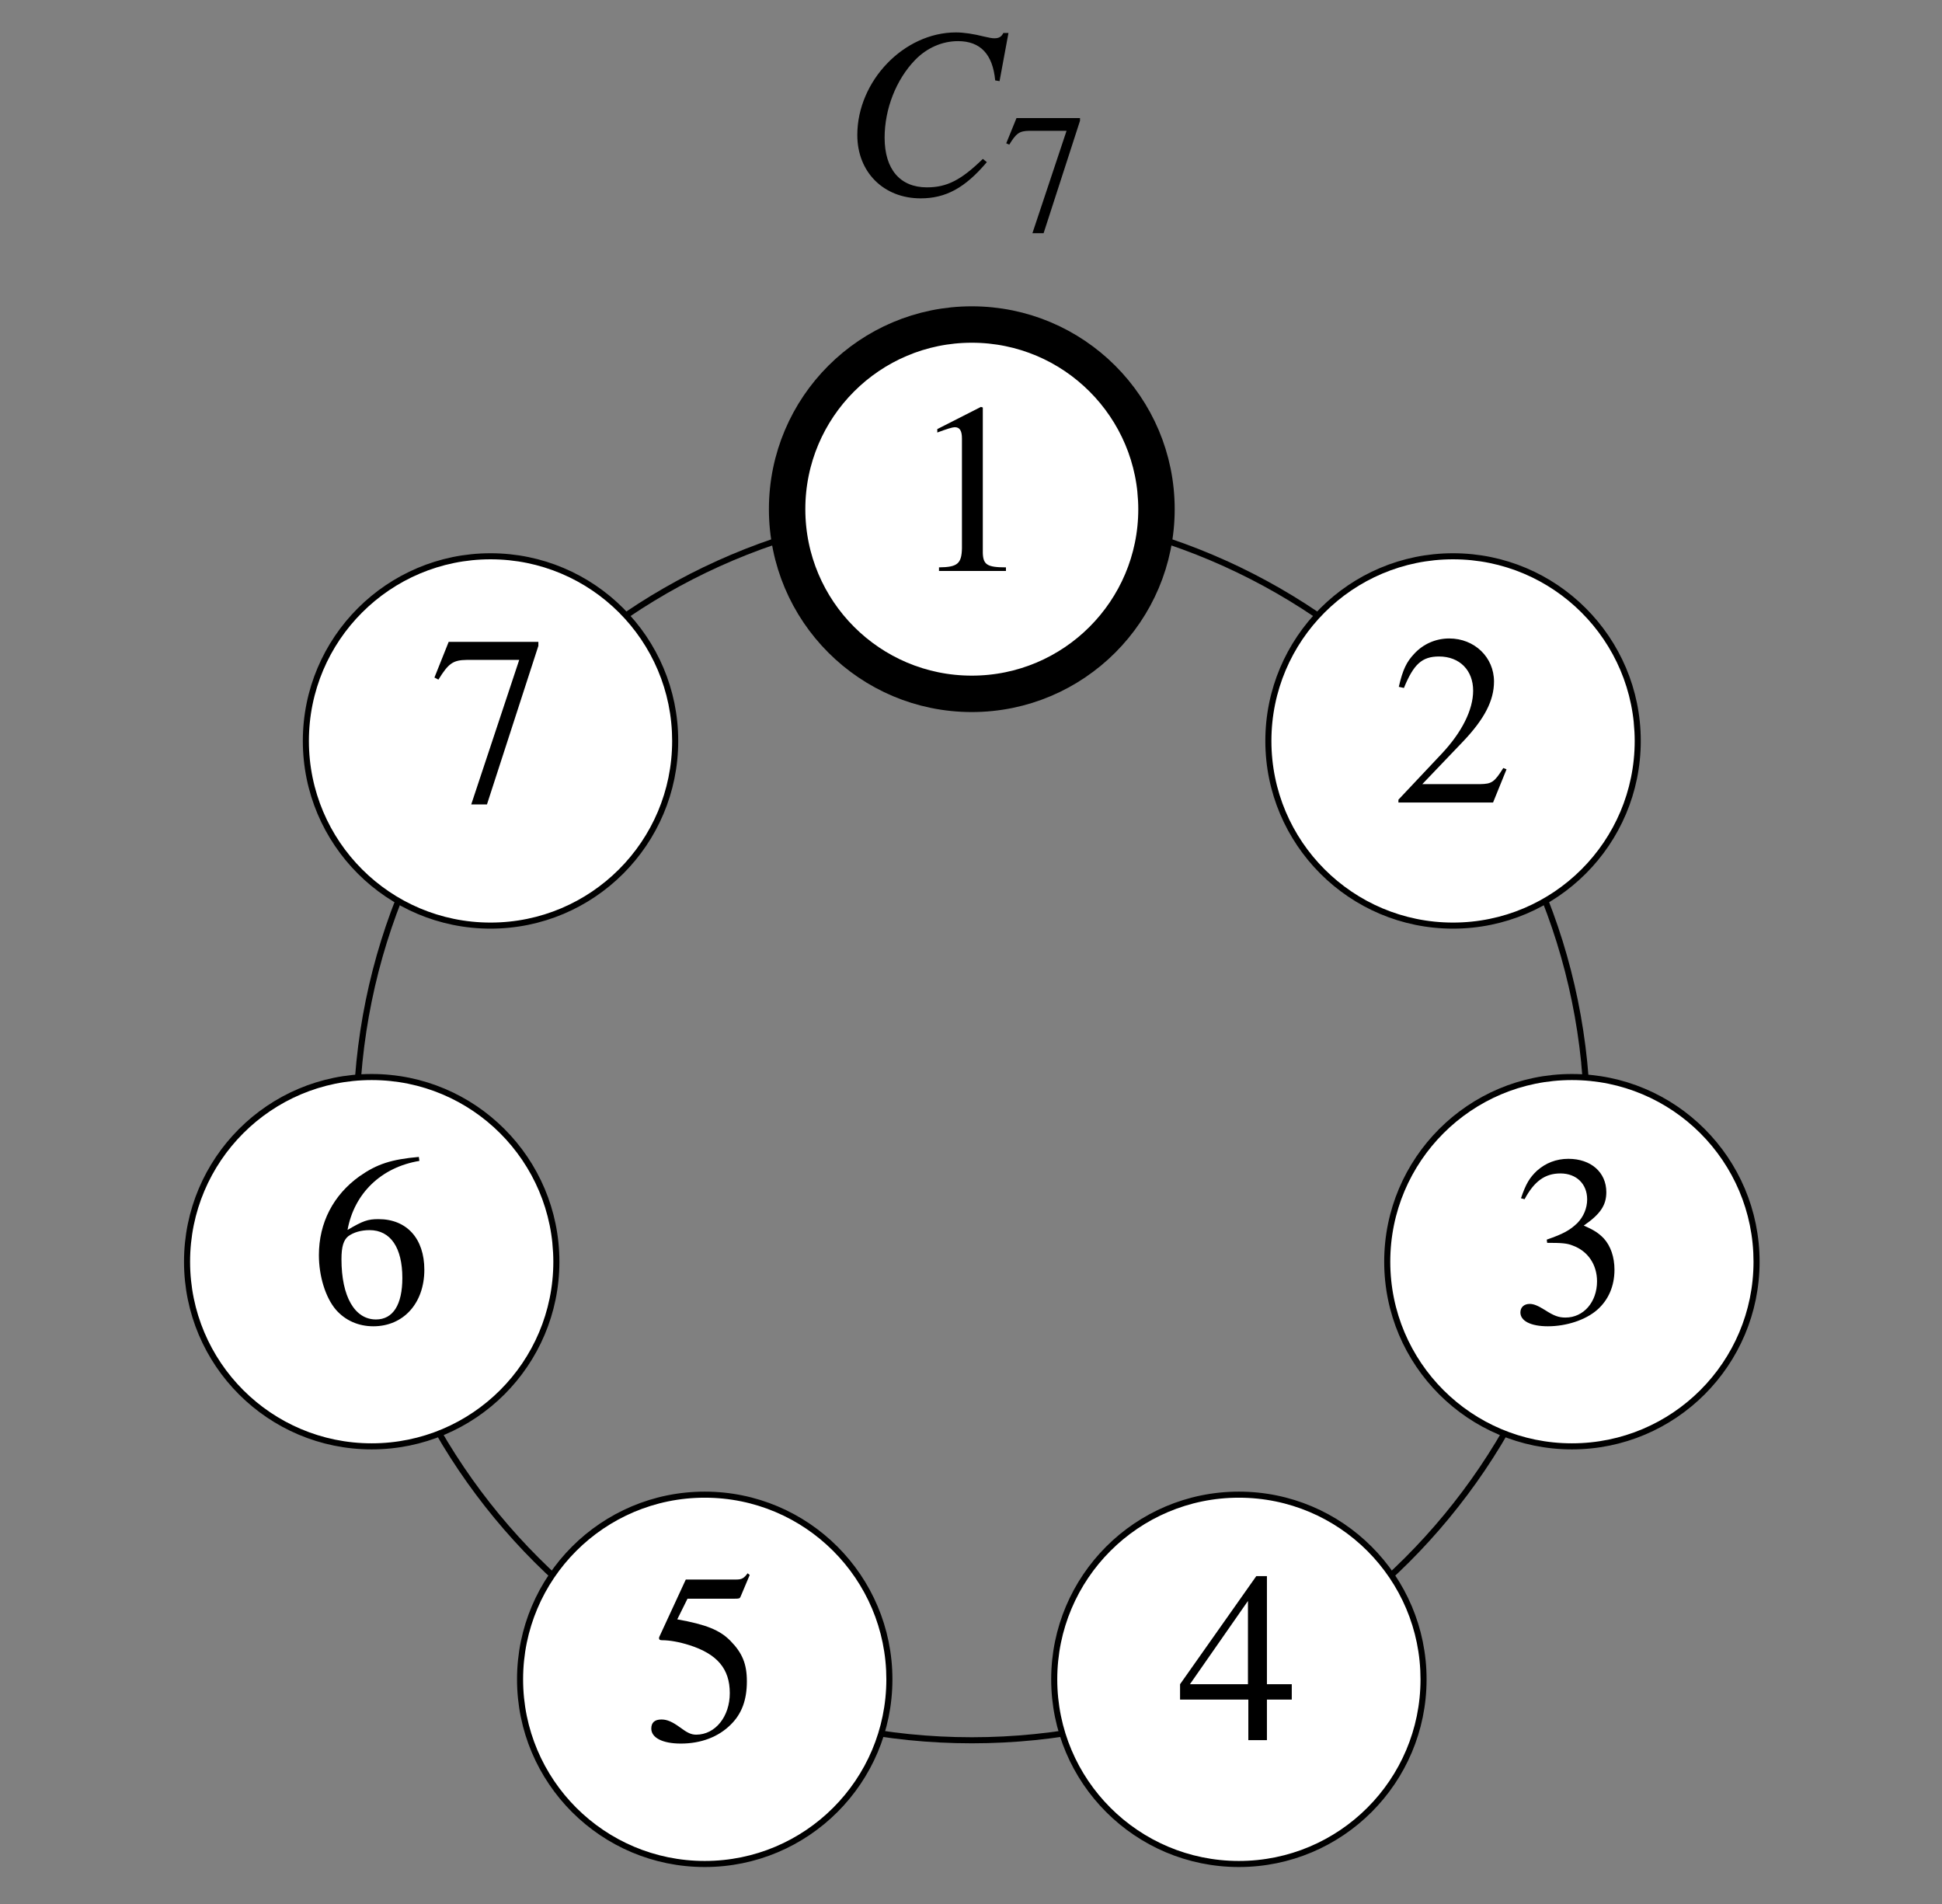 <?xml version="1.0" encoding="UTF-8"?>
<svg xmlns="http://www.w3.org/2000/svg" xmlns:xlink="http://www.w3.org/1999/xlink" width="160" height="156.87" viewBox="0 0 160 156.87">
<rect x="0" y="0" width="160" height="156.87" fill="#808080" stroke="none"/>
<defs>
<g>
<g id="glyph-0-0">
</g>
<g id="glyph-0-1">
<path d="M 13.031 -9.297 L 13.766 -13.266 L 13.344 -13.266 C 13.188 -12.953 12.984 -12.828 12.594 -12.828 C 12.406 -12.828 12.188 -12.875 11.766 -12.969 C 10.891 -13.188 10.094 -13.312 9.438 -13.312 C 5.156 -13.312 1.312 -9.312 1.312 -4.859 C 1.312 -1.797 3.484 0.359 6.531 0.359 C 8.594 0.359 10.188 -0.5 11.984 -2.625 L 11.656 -2.891 C 9.859 -1.141 8.688 -0.547 7.047 -0.547 C 4.844 -0.547 3.562 -2.031 3.562 -4.641 C 3.562 -7.016 4.516 -9.438 6.078 -11.047 C 7.031 -12.031 8.297 -12.594 9.609 -12.594 C 11.453 -12.594 12.469 -11.516 12.672 -9.359 Z M 13.031 -9.297 "/>
</g>
<g id="glyph-1-0">
</g>
<g id="glyph-1-1">
<path d="M 6.359 -9.375 L 1.125 -9.375 L 0.281 -7.297 L 0.531 -7.188 C 1.109 -8.141 1.375 -8.312 2.172 -8.328 L 5.25 -8.328 L 2.438 0.109 L 3.359 0.109 L 6.359 -9.156 Z M 6.359 -9.375 "/>
</g>
<g id="glyph-2-0">
</g>
<g id="glyph-2-1">
<path d="M 2.359 0 L 7.875 0 L 7.875 -0.297 C 6.328 -0.297 6 -0.516 5.969 -1.484 L 5.969 -13.469 L 5.812 -13.516 L 2.219 -11.688 L 2.219 -11.406 C 3 -11.703 3.484 -11.844 3.656 -11.844 C 4.078 -11.844 4.25 -11.547 4.25 -10.906 L 4.25 -1.859 C 4.219 -0.594 3.875 -0.312 2.359 -0.297 Z M 2.359 0 "/>
</g>
<g id="glyph-2-2">
<path d="M 9.5 -2.734 L 9.234 -2.844 C 8.5 -1.672 8.281 -1.531 7.328 -1.516 L 2.562 -1.516 L 5.922 -5.031 C 7.688 -6.891 8.469 -8.406 8.469 -9.969 C 8.469 -11.969 6.859 -13.516 4.781 -13.516 C 3.672 -13.516 2.641 -13.062 1.906 -12.266 C 1.266 -11.594 0.953 -10.953 0.625 -9.531 L 1.047 -9.438 C 1.844 -11.391 2.531 -12.031 3.938 -12.031 C 5.641 -12.031 6.75 -10.891 6.75 -9.219 C 6.75 -7.641 5.828 -5.797 4.156 -4.016 L 0.594 -0.234 L 0.594 0 L 8.391 0 Z M 9.5 -2.734 "/>
</g>
<g id="glyph-2-3">
<path d="M 3.062 -6.594 C 4.234 -6.594 4.703 -6.562 5.156 -6.375 C 6.422 -5.922 7.172 -4.797 7.172 -3.422 C 7.172 -1.719 6.062 -0.438 4.578 -0.438 C 4.016 -0.438 3.625 -0.578 2.875 -1.062 C 2.297 -1.422 1.953 -1.562 1.625 -1.562 C 1.156 -1.562 0.859 -1.281 0.859 -0.859 C 0.859 -0.156 1.719 0.281 3.125 0.281 C 4.641 0.281 6.219 -0.234 7.172 -1.062 C 8.109 -1.875 8.609 -3.031 8.609 -4.375 C 8.609 -5.422 8.297 -6.328 7.734 -6.953 C 7.312 -7.391 6.938 -7.641 6.078 -8.016 C 7.438 -8.953 7.938 -9.688 7.938 -10.766 C 7.938 -12.406 6.672 -13.516 4.812 -13.516 C 3.812 -13.516 2.938 -13.172 2.219 -12.531 C 1.625 -11.969 1.312 -11.469 0.906 -10.266 L 1.203 -10.188 C 2 -11.672 2.891 -12.312 4.156 -12.312 C 5.469 -12.312 6.359 -11.453 6.359 -10.172 C 6.359 -9.453 6.062 -8.75 5.562 -8.234 C 4.953 -7.641 4.391 -7.328 3.031 -6.859 Z M 3.062 -6.594 "/>
</g>
<g id="glyph-2-4">
<path d="M 9.438 -4.609 L 7.391 -4.609 L 7.391 -13.516 L 6.516 -13.516 L 0.234 -4.609 L 0.234 -3.344 L 5.859 -3.344 L 5.859 0 L 7.391 0 L 7.391 -3.344 L 9.438 -3.344 Z M 5.828 -4.609 L 1.047 -4.609 L 5.828 -11.469 Z M 5.828 -4.609 "/>
</g>
<g id="glyph-2-5">
<path d="M 3.625 -11.656 L 7.531 -11.656 C 7.875 -11.656 7.938 -11.672 8 -11.828 L 8.75 -13.609 L 8.578 -13.75 C 8.281 -13.344 8.094 -13.234 7.656 -13.234 L 3.484 -13.234 L 1.297 -8.5 C 1.281 -8.453 1.281 -8.438 1.281 -8.391 C 1.281 -8.281 1.359 -8.234 1.516 -8.234 C 2.156 -8.234 2.938 -8.094 3.781 -7.828 C 6.078 -7.094 7.109 -5.875 7.109 -3.875 C 7.109 -1.953 5.922 -0.453 4.344 -0.453 C 3.938 -0.453 3.625 -0.594 3.016 -1.047 C 2.375 -1.516 1.938 -1.703 1.484 -1.703 C 0.922 -1.703 0.641 -1.453 0.641 -0.953 C 0.641 -0.203 1.562 0.281 3.078 0.281 C 4.734 0.281 6.172 -0.266 7.188 -1.281 C 8.094 -2.172 8.516 -3.312 8.516 -4.844 C 8.516 -6.281 8.141 -7.188 7.156 -8.188 C 6.281 -9.078 5.141 -9.531 2.781 -9.953 Z M 3.625 -11.656 "/>
</g>
<g id="glyph-2-6">
<path d="M 8.906 -13.672 C 6.641 -13.469 5.469 -13.094 4.016 -12.078 C 1.859 -10.531 0.672 -8.25 0.672 -5.578 C 0.672 -3.844 1.219 -2.078 2.078 -1.078 C 2.844 -0.203 3.922 0.281 5.156 0.281 C 7.641 0.281 9.359 -1.625 9.359 -4.375 C 9.359 -6.953 7.906 -8.547 5.578 -8.547 C 4.703 -8.547 4.297 -8.406 3.031 -7.656 C 3.578 -10.672 5.812 -12.828 8.953 -13.344 Z M 4.844 -7.641 C 6.578 -7.641 7.547 -6.188 7.547 -3.703 C 7.547 -1.5 6.781 -0.281 5.375 -0.281 C 3.625 -0.281 2.531 -2.156 2.531 -5.25 C 2.531 -6.281 2.703 -6.828 3.094 -7.141 C 3.516 -7.453 4.141 -7.641 4.844 -7.641 Z M 4.844 -7.641 "/>
</g>
<g id="glyph-2-7">
<path d="M 8.969 -13.234 L 1.578 -13.234 L 0.406 -10.297 L 0.734 -10.125 C 1.562 -11.469 1.938 -11.734 3.062 -11.75 L 7.391 -11.75 L 3.438 0.156 L 4.734 0.156 L 8.969 -12.906 Z M 8.969 -13.234 "/>
</g>
</g>
</defs>
<g fill="rgb(0%, 0%, 0%)" fill-opacity="1">
<use xlink:href="#glyph-0-1" x="69.321" y="15.983"/>
</g>
<g fill="rgb(0%, 0%, 0%)" fill-opacity="1">
<use xlink:href="#glyph-1-1" x="82.622" y="19.105"/>
</g>
<path fill="none" stroke-width="5" stroke-linecap="round" stroke-linejoin="round" stroke="rgb(0%, 0%, 0%)" stroke-opacity="1" stroke-miterlimit="10" d="M 1307.139 640.783 C 1307.139 920.859 1080.076 1147.922 800 1147.922 C 519.924 1147.922 292.861 920.859 292.861 640.783 C 292.861 360.708 519.924 133.645 800 133.645 C 1080.076 133.645 1307.139 360.708 1307.139 640.783 C 1307.139 657.672 1306.279 674.6 1304.598 691.411 " transform="matrix(0.1, 0, 0, -0.1, 0.066, 156.74)"/>
<path fill-rule="nonzero" fill="rgb(100%, 100%, 100%)" fill-opacity="1" d="M 80 42.043 L 95.203 42.043 C 95.203 33.648 88.395 26.844 80 26.844 C 71.605 26.844 64.797 33.648 64.797 42.043 C 64.797 50.438 71.605 57.246 80 57.246 C 88.395 57.246 95.203 50.438 95.203 42.043 C 95.203 41.539 95.176 41.031 95.125 40.527 "/>
<path fill="none" stroke-width="30" stroke-linecap="round" stroke-linejoin="round" stroke="rgb(0%, 0%, 0%)" stroke-opacity="1" stroke-miterlimit="10" d="M 952.157 1147.922 C 952.157 1231.937 884.015 1300.04 800 1300.04 C 715.985 1300.04 647.843 1231.937 647.843 1147.922 C 647.843 1063.907 715.985 995.765 800 995.765 C 884.015 995.765 952.157 1063.907 952.157 1147.922 C 952.157 1152.965 951.884 1158.047 951.375 1163.091 " transform="matrix(0.1, 0, 0, -0.1, 0.066, 156.74)"/>
<g fill="rgb(0%, 0%, 0%)" fill-opacity="1">
<use xlink:href="#glyph-2-1" x="75.004" y="47.04"/>
</g>
<path fill-rule="nonzero" fill="rgb(100%, 100%, 100%)" fill-opacity="1" d="M 119.617 61.121 L 134.82 61.121 C 134.82 52.727 128.012 45.922 119.617 45.922 C 111.223 45.922 104.414 52.727 104.414 61.121 C 104.414 69.516 111.223 76.324 119.617 76.324 C 128.012 76.324 134.82 69.516 134.82 61.121 C 134.82 60.613 134.793 60.109 134.742 59.605 "/>
<path fill="none" stroke-width="5" stroke-linecap="round" stroke-linejoin="round" stroke="rgb(0%, 0%, 0%)" stroke-opacity="1" stroke-miterlimit="10" d="M 1348.657 956.983 C 1348.657 1040.997 1280.515 1109.101 1196.5 1109.101 C 1112.485 1109.101 1044.343 1040.997 1044.343 956.983 C 1044.343 872.968 1112.485 804.825 1196.5 804.825 C 1280.515 804.825 1348.657 872.968 1348.657 956.983 C 1348.657 962.065 1348.384 967.108 1347.876 972.151 " transform="matrix(0.1, 0, 0, -0.1, 0.066, 156.74)"/>
<g fill="rgb(0%, 0%, 0%)" fill-opacity="1">
<use xlink:href="#glyph-2-2" x="114.621" y="66.117"/>
</g>
<path fill-rule="nonzero" fill="rgb(100%, 100%, 100%)" fill-opacity="1" d="M 129.402 103.992 L 144.602 103.992 C 144.602 95.594 137.797 88.789 129.402 88.789 C 121.008 88.789 114.199 95.594 114.199 103.992 C 114.199 112.387 121.008 119.191 129.402 119.191 C 137.797 119.191 144.602 112.387 144.602 103.992 C 144.602 103.484 144.578 102.977 144.527 102.473 "/>
<path fill="none" stroke-width="5" stroke-linecap="round" stroke-linejoin="round" stroke="rgb(0%, 0%, 0%)" stroke-opacity="1" stroke-miterlimit="10" d="M 1446.551 527.916 C 1446.551 611.97 1378.448 680.074 1294.433 680.074 C 1210.418 680.074 1142.276 611.97 1142.276 527.916 C 1142.276 443.901 1210.418 375.798 1294.433 375.798 C 1378.448 375.798 1446.551 443.901 1446.551 527.916 C 1446.551 532.999 1446.316 538.081 1445.808 543.124 " transform="matrix(0.1, 0, 0, -0.1, 0.066, 156.74)"/>
<g fill="rgb(0%, 0%, 0%)" fill-opacity="1">
<use xlink:href="#glyph-2-3" x="124.406" y="108.987"/>
</g>
<path fill-rule="nonzero" fill="rgb(100%, 100%, 100%)" fill-opacity="1" d="M 101.984 138.371 L 117.188 138.371 C 117.188 129.977 110.383 123.168 101.984 123.168 C 93.59 123.168 86.785 129.977 86.785 138.371 C 86.785 146.766 93.59 153.57 101.984 153.57 C 110.383 153.57 117.188 146.766 117.188 138.371 C 117.188 137.863 117.164 137.355 117.113 136.852 "/>
<path fill="none" stroke-width="5" stroke-linecap="round" stroke-linejoin="round" stroke="rgb(0%, 0%, 0%)" stroke-opacity="1" stroke-miterlimit="10" d="M 1172.183 183.842 C 1172.183 267.857 1104.08 336 1020.026 336 C 936.011 336 867.908 267.857 867.908 183.842 C 867.908 99.827 936.011 31.724 1020.026 31.724 C 1104.08 31.724 1172.183 99.827 1172.183 183.842 C 1172.183 188.925 1171.949 194.007 1171.44 199.05 " transform="matrix(0.1, 0, 0, -0.1, 0.066, 156.74)"/>
<g fill="rgb(0%, 0%, 0%)" fill-opacity="1">
<use xlink:href="#glyph-2-4" x="96.99" y="143.366"/>
</g>
<path fill-rule="nonzero" fill="rgb(100%, 100%, 100%)" fill-opacity="1" d="M 58.016 138.371 L 73.215 138.371 C 73.215 129.977 66.41 123.168 58.016 123.168 C 49.617 123.168 42.812 129.977 42.812 138.371 C 42.812 146.766 49.617 153.57 58.016 153.57 C 66.41 153.57 73.215 146.766 73.215 138.371 C 73.215 137.863 73.191 137.355 73.141 136.852 "/>
<path fill="none" stroke-width="5" stroke-linecap="round" stroke-linejoin="round" stroke="rgb(0%, 0%, 0%)" stroke-opacity="1" stroke-miterlimit="10" d="M 732.092 183.842 C 732.092 267.857 663.989 336 579.974 336 C 495.92 336 427.817 267.857 427.817 183.842 C 427.817 99.827 495.92 31.724 579.974 31.724 C 663.989 31.724 732.092 99.827 732.092 183.842 C 732.092 188.925 731.858 194.007 731.349 199.05 " transform="matrix(0.1, 0, 0, -0.1, 0.066, 156.74)"/>
<g fill="rgb(0%, 0%, 0%)" fill-opacity="1">
<use xlink:href="#glyph-2-5" x="53.018" y="143.366"/>
</g>
<path fill-rule="nonzero" fill="rgb(100%, 100%, 100%)" fill-opacity="1" d="M 30.598 103.992 L 45.801 103.992 C 45.801 95.594 38.992 88.789 30.598 88.789 C 22.203 88.789 15.398 95.594 15.398 103.992 C 15.398 112.387 22.203 119.191 30.598 119.191 C 38.992 119.191 45.801 112.387 45.801 103.992 C 45.801 103.484 45.773 102.977 45.723 102.473 "/>
<path fill="none" stroke-width="5" stroke-linecap="round" stroke-linejoin="round" stroke="rgb(0%, 0%, 0%)" stroke-opacity="1" stroke-miterlimit="10" d="M 457.724 527.916 C 457.724 611.97 389.582 680.074 305.567 680.074 C 221.552 680.074 153.449 611.97 153.449 527.916 C 153.449 443.901 221.552 375.798 305.567 375.798 C 389.582 375.798 457.724 443.901 457.724 527.916 C 457.724 532.999 457.451 538.081 456.943 543.124 " transform="matrix(0.1, 0, 0, -0.1, 0.066, 156.74)"/>
<g fill="rgb(0%, 0%, 0%)" fill-opacity="1">
<use xlink:href="#glyph-2-6" x="25.602" y="108.987"/>
</g>
<path fill-rule="nonzero" fill="rgb(100%, 100%, 100%)" fill-opacity="1" d="M 40.383 61.121 L 55.582 61.121 C 55.582 52.727 48.777 45.922 40.383 45.922 C 31.988 45.922 25.18 52.727 25.18 61.121 C 25.18 69.516 31.988 76.324 40.383 76.324 C 48.777 76.324 55.582 69.516 55.582 61.121 C 55.582 60.613 55.559 60.109 55.508 59.605 "/>
<path fill="none" stroke-width="5" stroke-linecap="round" stroke-linejoin="round" stroke="rgb(0%, 0%, 0%)" stroke-opacity="1" stroke-miterlimit="10" d="M 555.618 956.983 C 555.618 1040.997 487.515 1109.101 403.5 1109.101 C 319.485 1109.101 251.343 1040.997 251.343 956.983 C 251.343 872.968 319.485 804.825 403.5 804.825 C 487.515 804.825 555.618 872.968 555.618 956.983 C 555.618 962.065 555.383 967.108 554.875 972.151 " transform="matrix(0.1, 0, 0, -0.1, 0.066, 156.74)"/>
<g fill="rgb(0%, 0%, 0%)" fill-opacity="1">
<use xlink:href="#glyph-2-7" x="35.387" y="66.117"/>
</g>
</svg>
